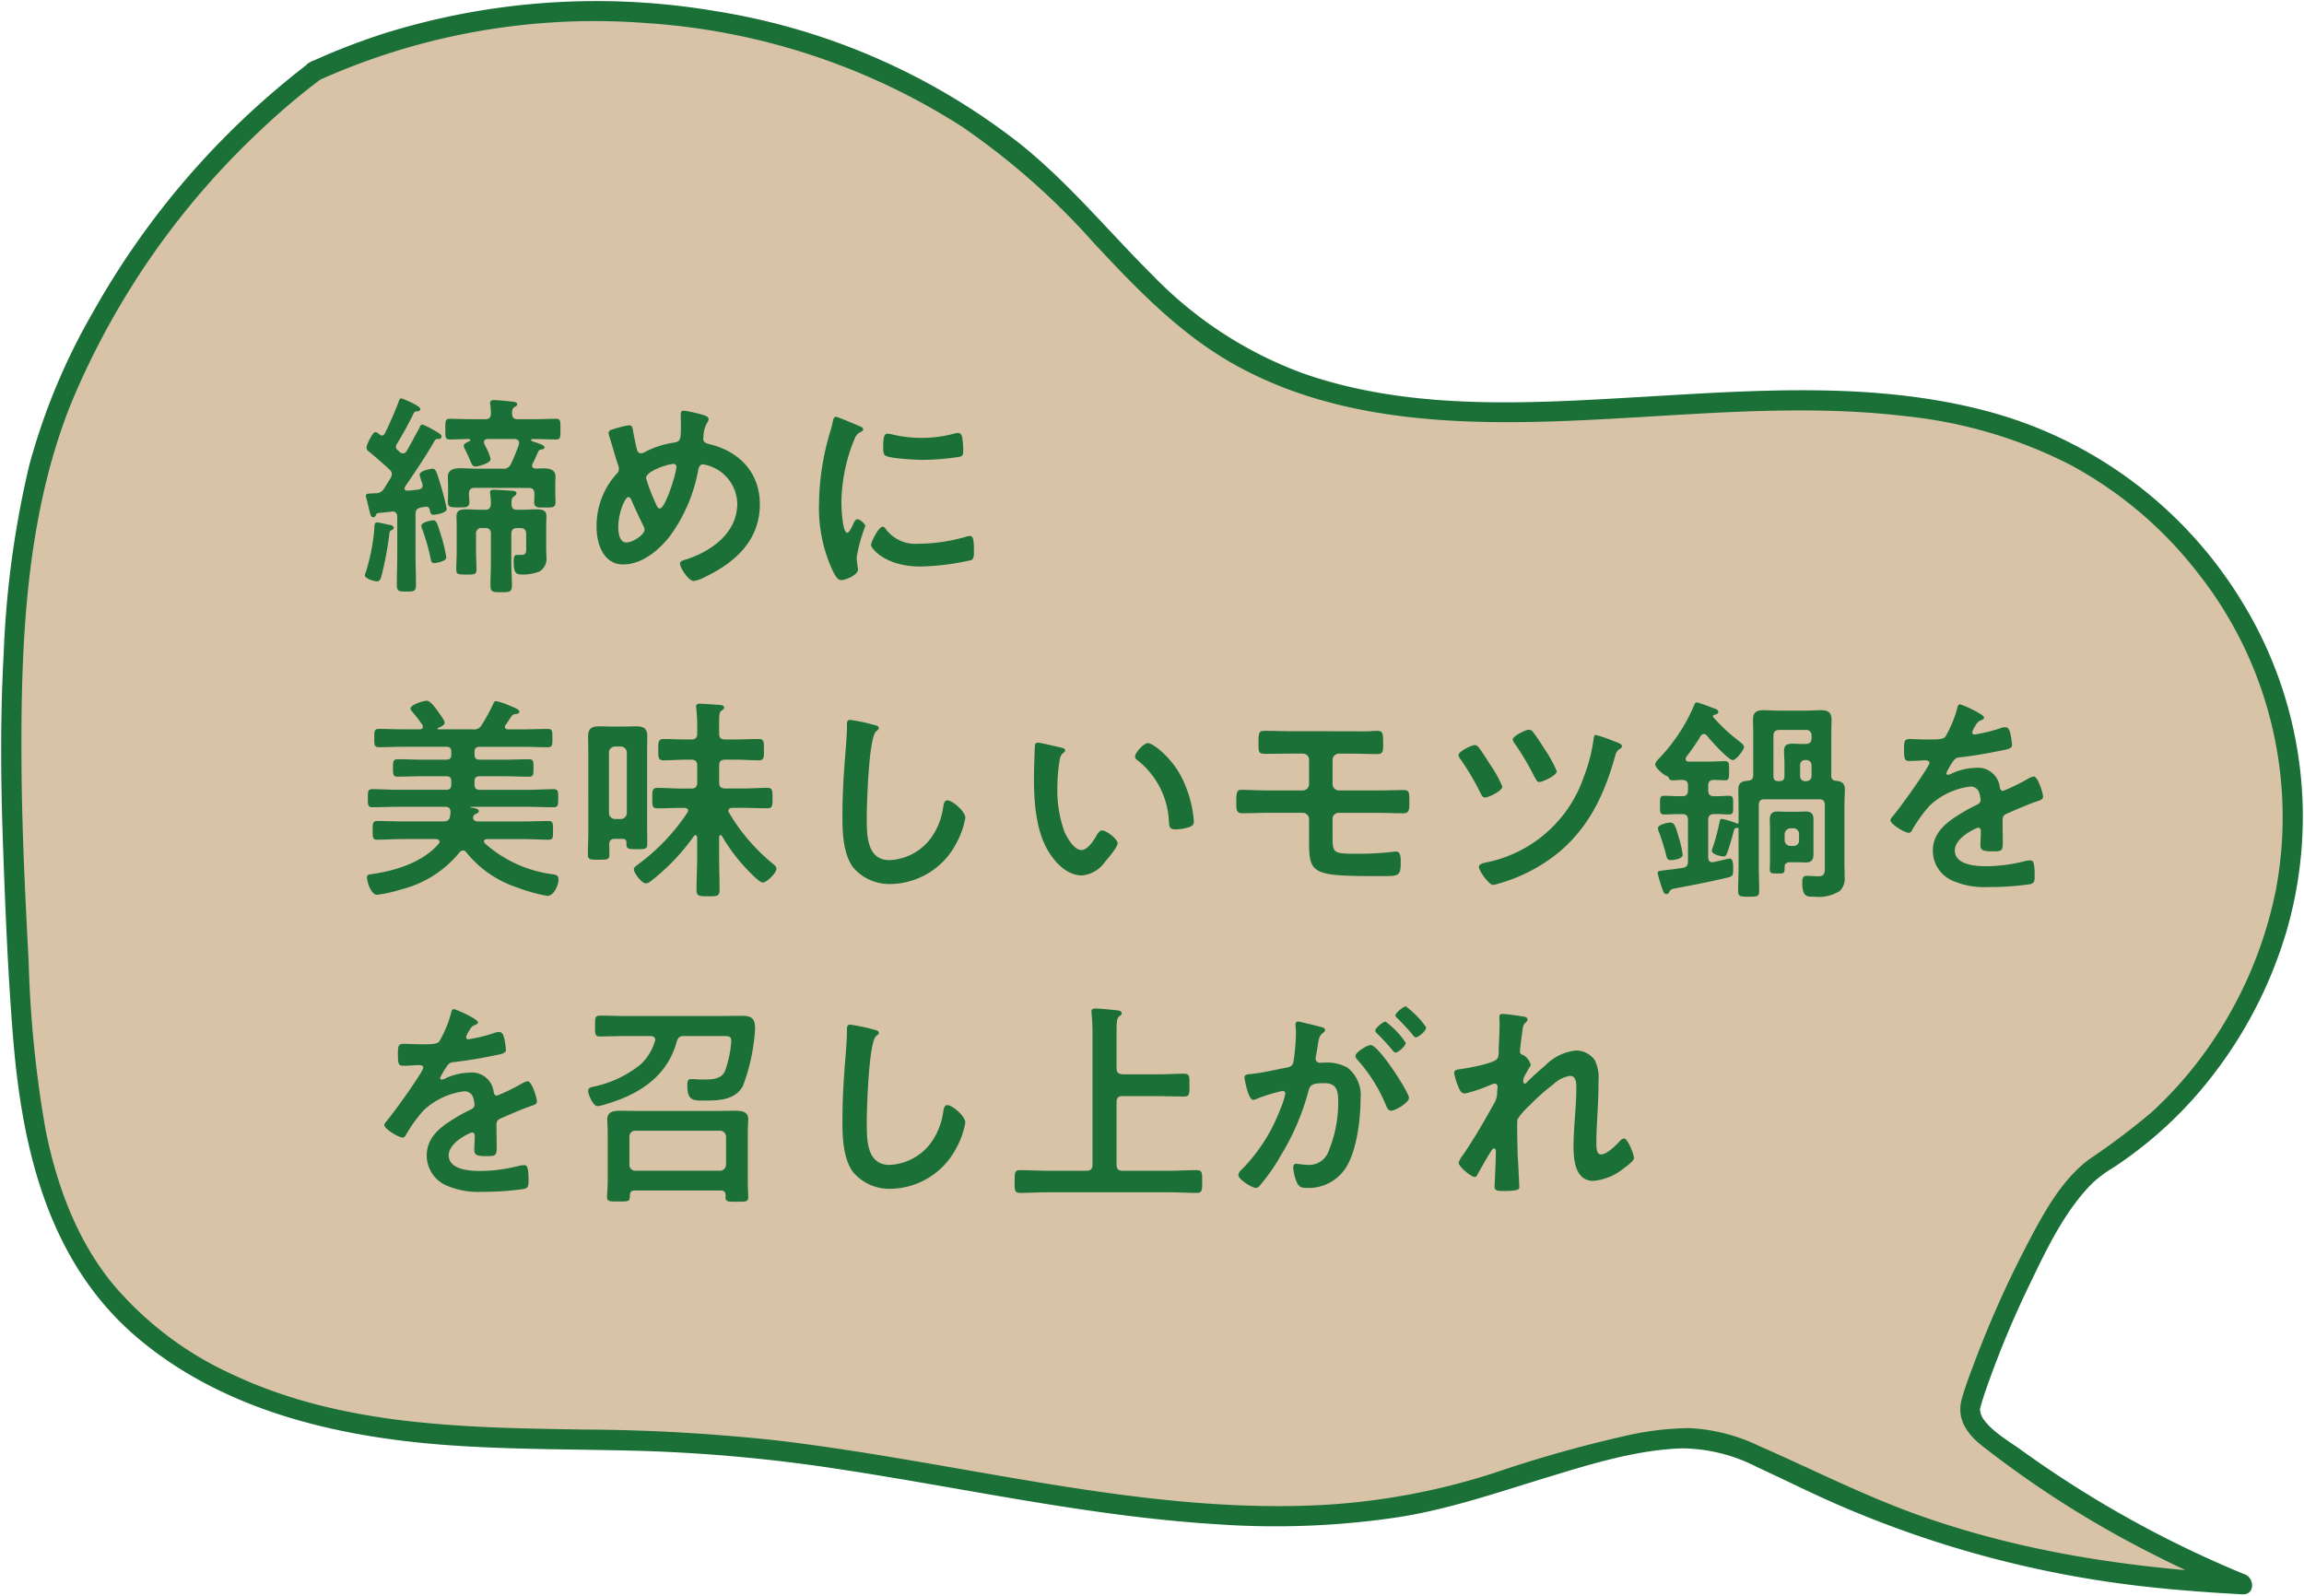 <svg xmlns="http://www.w3.org/2000/svg" width="257" height="178" viewBox="0 0 257 178"><defs><style>.cls-1{fill:#d8c3a7;}.cls-2{fill:#1b7037;}</style></defs><g id="レイヤー_1" data-name="レイヤー 1"><path class="cls-1" d="M35.147,7.917c26.392-12.17,60.989-7.5,82.006,12.574,5.913,5.647,10.918,12.321,17.615,17.011,26.263,18.393,64.511-.925,93.858,11.99a46.514,46.514,0,0,1,27.08,38.556,46.512,46.512,0,0,1-21.572,41.887c-6.111,3.758-14.191,25.225-14.395,27.164-.152,1.437,1.1,2.6,2.241,3.477a122.028,122.028,0,0,0,28.155,16.165c-19.2-1.024-32.192-3.9-49.577-12.122-3.358-1.588-6.673-3.454-10.342-4.036-6.227-.989-19.107,3.549-25.13,5.415-27.712,8.584-57.2-2.892-86.142-4.916-12.305-.861-24.74,0-36.933-1.861s-24.6-6.983-31.679-17.085c-6.754-9.639-7.6-22.085-8.219-33.839C1.18,90.553.261,72.594,3.676,55.156S20.89,18.522,35.147,7.917Z"/><path class="cls-2" d="M35.715,8.888A74.966,74.966,0,0,1,72.046,2.572a74.263,74.263,0,0,1,35.183,11.506,80.526,80.526,0,0,1,14.785,13.033c4.779,5.119,9.637,10.208,15.826,13.635,10.975,6.078,23.837,6.671,36.1,6.24,12.889-.453,25.872-2.1,38.746-.543a52.039,52.039,0,0,1,18.219,5.4,44.917,44.917,0,0,1,14.158,11.95,43.968,43.968,0,0,1,8.8,35.487,46.6,46.6,0,0,1-7.556,17.61,44.772,44.772,0,0,1-6.311,7.2,81,81,0,0,1-6.968,5.248c-3.25,2.413-5.356,6.517-7.183,10.023a117.251,117.251,0,0,0-5.631,12.695c-.506,1.335-1.024,2.683-1.4,4.062-.586,2.149.581,3.825,2.232,5.139a114.162,114.162,0,0,0,18.875,12.011c3.238,1.665,6.552,3.173,9.92,4.556l.3-2.21c-12.259-.665-24.33-2.408-35.942-6.519-6.172-2.186-11.936-5.135-17.917-7.755a20.325,20.325,0,0,0-7.814-2.022,33.1,33.1,0,0,0-7,.83,141.947,141.947,0,0,0-14.7,4.14,75.922,75.922,0,0,1-18.676,3.573c-13.792.819-27.508-1.647-41.039-4-6.726-1.169-13.457-2.332-20.238-3.148a208.476,208.476,0,0,0-21.679-1.234c-13.2-.207-26.885-.376-39.077-6.089a38.039,38.039,0,0,1-13.519-10.2c-3.989-4.9-6.2-10.94-7.442-17.073a128.087,128.087,0,0,1-1.9-18.8c-.385-7.34-.753-14.685-.8-22.037-.089-13.44.461-27.651,5.531-40.269A87.952,87.952,0,0,1,29.093,14.5a75.022,75.022,0,0,1,6.622-5.61c1.146-.857.025-2.811-1.136-1.943A90.691,90.691,0,0,0,10.352,34.866,70.964,70.964,0,0,0,3.265,51.9,108.237,108.237,0,0,0,.416,72.822C0,80.235.088,87.666.363,95.083c.26,7.013.543,14.049,1.128,21.044,1.033,12.347,4.026,24.839,13.9,33.166,9.52,8.031,22.063,10.981,34.209,11.9,7.468.564,14.963.458,22.444.684a181.116,181.116,0,0,1,21.881,2.071c13.939,2.125,27.773,5.24,41.878,6.1a92.488,92.488,0,0,0,20.234-.8c5.668-.9,11.022-2.75,16.489-4.417,4.865-1.482,9.987-3.089,15.107-3.253a18.552,18.552,0,0,1,8.325,2.072c3.131,1.44,6.2,2.99,9.369,4.354a119.057,119.057,0,0,0,35.116,9.121c3.224.333,6.458.564,9.694.74,1.373.074,1.381-1.766.3-2.21a121.753,121.753,0,0,1-20.324-10.691q-2.367-1.547-4.66-3.2c-1.386-1-3.164-2-4.18-3.406a2.049,2.049,0,0,1-.411-1.083c-.054-.485-.054.2,0-.066.035-.183.088-.362.137-.541.164-.59.364-1.171.563-1.75a109.646,109.646,0,0,1,4.9-11.763c1.871-3.885,3.915-8.192,7.031-11.255a14.648,14.648,0,0,1,2.342-1.711,45.955,45.955,0,0,0,3.748-2.764,45.3,45.3,0,0,0,6.669-6.739,48.972,48.972,0,0,0,8.783-16.75A45.8,45.8,0,0,0,250.4,67.644a47.573,47.573,0,0,0-28.922-21.819c-12.567-3.3-25.776-2.277-38.592-1.532-12.523.727-25.671,1.563-37.7-2.7a44.749,44.749,0,0,1-16.575-10.842c-4.982-4.947-9.431-10.408-14.949-14.8A73.744,73.744,0,0,0,79.938,1.261,79.449,79.449,0,0,0,42.92,3.707a73.947,73.947,0,0,0-8.341,3.238C33.264,7.547,34.406,9.487,35.715,8.888Z"/><path class="cls-2" d="M43.715,59.125c-.264.12-.264.241-.288.481a37.883,37.883,0,0,1-.888,4.7c-.072.264-.168.552-.5.552-.312,0-1.344-.312-1.344-.672a.78.78,0,0,1,.095-.312,22.269,22.269,0,0,0,.913-4.344c.024-.216.048-.409.048-.552.024-.481.048-.7.312-.7.144,0,1.1.215,1.3.263.192.025.552.072.552.336A.284.284,0,0,1,43.715,59.125Zm.768-14.353c.048-.144.12-.336.288-.336.024,0,2.112.792,2.112,1.2,0,.192-.144.216-.312.24s-.312.025-.408.193c-.576,1.2-1.224,2.351-1.9,3.479a.591.591,0,0,0-.1.288.511.511,0,0,0,.168.361,2.16,2.16,0,0,1,.24.215.562.562,0,0,0,.384.168.5.5,0,0,0,.408-.263c.48-.84.936-1.7,1.416-2.569.1-.24.144-.383.36-.383a9.4,9.4,0,0,1,1.392.7c.288.168.72.384.72.624s-.192.288-.384.288a.37.37,0,0,0-.384.191c-1.008,1.777-2.16,3.433-3.288,5.113a.319.319,0,0,0-.072.192c0,.216.168.264.336.264.408-.024.816-.072,1.224-.12.264-.048.456-.168.456-.456,0-.072-.024-.144-.024-.216a5.774,5.774,0,0,1-.312-.985c0-.455,1.32-.671,1.44-.671.36,0,.456.36.816,1.512a27.27,27.27,0,0,1,.768,2.976c0,.48-1.272.648-1.464.648-.288,0-.336-.143-.432-.552a.392.392,0,0,0-.5-.335l-.456.071c-.48.12-.624.288-.624.768v4.561c0,1.08.048,2.16.048,3.264,0,.768-.192.792-1.056.792-.888,0-1.08-.024-1.08-.816,0-1.08.048-2.16.048-3.24V57.661c0-.335-.144-.6-.528-.6a.216.216,0,0,0-.12.024l-1.464.144c-.168.049-.192.049-.264.24-.072.12-.144.24-.312.24-.24,0-.312-.288-.48-1.007-.072-.289-.144-.624-.265-1.057a2,2,0,0,1-.072-.312c0-.264.193-.264.721-.288.1,0,.216-.024.336-.024a1.027,1.027,0,0,0,.984-.527l.72-1.153a.931.931,0,0,0,.144-.456.7.7,0,0,0-.264-.5c-.744-.72-1.512-1.345-2.3-2.016a.529.529,0,0,1-.265-.432c0-.288.649-1.729,1.009-1.729.144,0,.36.193.48.289a.433.433,0,0,0,.24.095A.393.393,0,0,0,42.9,48.4,37.612,37.612,0,0,0,44.483,44.772Zm3.96,18.05c-.36,0-.384-.336-.432-.624A23.872,23.872,0,0,0,47.1,59.03a.9.9,0,0,1-.1-.361c0-.456,1.248-.624,1.32-.624.384,0,.48.408.792,1.416a17.894,17.894,0,0,1,.672,2.712C49.787,62.678,48.467,62.822,48.443,62.822Zm4.537-8.4c-.48,0-.649.192-.673.648,0,.312.049.624.049.96,0,.6-.456.576-1.2.576-.72,0-1.2.024-1.2-.552,0-.36.024-.72.024-1.08v-.792c0-.48-.024-.744-.024-.984,0-.84.72-.96,1.392-.96s1.345.048,2.017.048h2.688a.872.872,0,0,0,.936-.528,17.334,17.334,0,0,0,.888-2.184c0-.048.024-.12.024-.193,0-.288-.24-.384-.5-.407H54.372c-.216.023-.384.1-.384.336a.707.707,0,0,0,.048.216,3.816,3.816,0,0,0,.168.359,5.6,5.6,0,0,1,.528,1.345c0,.456-1.44.816-1.68.816-.337,0-.432-.24-.672-.816-.121-.288-.289-.649-.505-1.1a.752.752,0,0,1-.143-.383c0-.264.336-.384.624-.529a.158.158,0,0,0,.1-.12.135.135,0,0,0-.145-.119c-.719,0-1.44.048-2.136.048-.528,0-.5-.288-.5-1.128,0-.889-.024-1.177.5-1.177.84,0,1.657.048,2.5.048h1.416c.456,0,.648-.168.672-.624-.024-.336-.024-.672-.072-1.008a.468.468,0,0,1-.024-.192c0-.264.216-.312.432-.312.384,0,1.608.12,2.04.168.192.025.552.048.552.288,0,.168-.168.241-.312.336-.264.168-.264.432-.264.72.024.456.216.624.648.624h1.752c.84,0,1.656-.048,2.5-.048.528,0,.5.265.5,1.177,0,.863.024,1.128-.48,1.128-.84,0-1.68-.048-2.52-.048h-.144c-.072,0-.12.023-.12.119a.107.107,0,0,0,.072.1,3.975,3.975,0,0,0,.48.168c.528.191.936.336.936.552,0,.168-.192.192-.312.215-.24.048-.288.048-.408.288-.192.433-.384.865-.6,1.3a.338.338,0,0,0-.072.217c0,.239.192.312.408.336.264,0,.552-.024.816-.024.648,0,1.392.095,1.392.912,0,.24-.024.552-.024,1.032v.792c0,.384.024.84.024,1.08,0,.6-.432.552-1.2.552-.648,0-1.176.049-1.176-.527,0-.336.024-.673.024-1.009-.024-.456-.192-.648-.648-.648Zm5.712,5.16c0-.456-.192-.671-.648-.671h-.336c-.48,0-.672.215-.672.671v3.241c0,.839.072,1.68.072,2.5,0,.744-.312.744-1.176.744-.936,0-1.224,0-1.224-.744,0-.816.048-1.657.048-2.5V59.557a.563.563,0,0,0-.648-.647h-.336a.588.588,0,0,0-.673.671v1.9c0,.672.049,1.344.049,2.04,0,.576-.193.576-1.1.576s-1.153,0-1.153-.553c0-.672.048-1.368.048-2.063v-2.5c0-.6-.024-1.08-.024-1.416,0-.673.552-.744,1.1-.744.577,0,1.153.047,1.729.047h.36c.456,0,.624-.192.648-.671a7.463,7.463,0,0,0-.072-1.033c0-.072-.024-.144-.024-.216,0-.288.216-.312.432-.312.288,0,1.848.1,2.112.12.192.024.408.072.408.288,0,.144-.1.192-.288.336-.288.193-.264.529-.264.84,0,.481.192.648.648.648h.384c.576,0,1.152-.047,1.728-.047.552,0,1.128.047,1.128.744,0,.384-.024.863-.024,1.367v2.232c0,.313.024.624.024.937a1.679,1.679,0,0,1-.768,1.656,4.993,4.993,0,0,1-1.872.336c-.7,0-1.008-.072-1.008-1.416,0-.576.072-.768.36-.768h.408c.672,0,.624-.289.624-.84Z"/><path class="cls-2" d="M78.636,46.357c.168.071.408.168.408.407a.867.867,0,0,1-.168.408,3.223,3.223,0,0,0-.408,1.561c0,.048-.024.168-.024.216,0,.48.456.528.792.624,3.288.839,5.52,3.192,5.52,6.672,0,4.056-2.76,6.529-6.192,8.161a3.556,3.556,0,0,1-1.2.408c-.552,0-1.513-1.464-1.513-1.945,0-.288.361-.359.745-.479,2.784-.912,5.64-2.952,5.64-6.192a4.532,4.532,0,0,0-3.816-4.393c-.336,0-.48.312-.528.576a17.888,17.888,0,0,1-3.073,7.3c-1.224,1.633-3.168,3.289-5.3,3.289-2.232,0-2.976-2.328-2.976-4.177a8.682,8.682,0,0,1,2.232-5.928.718.718,0,0,0,.264-.552,1.7,1.7,0,0,0-.144-.576c-.336-1.008-.6-2.04-.936-3.072a1.6,1.6,0,0,1-.072-.361c0-.216.192-.336.384-.384a12.2,12.2,0,0,1,1.9-.479c.384,0,.408.384.456.7.1.576.288,1.488.432,2.04.072.217.168.385.432.385a.809.809,0,0,0,.408-.12,10,10,0,0,1,3.192-1.057c.817-.12.864-.263.864-2.088,0-.36-.024-.719-.024-1.055,0-.241.049-.433.336-.433A14.617,14.617,0,0,1,78.636,46.357ZM71.8,58.742c-.48-.985-.936-1.945-1.368-2.953-.048-.12-.168-.336-.336-.336-.384,0-1.128,1.776-1.128,3.312,0,.624.1,1.753.912,1.753.7,0,2.016-.864,2.016-1.417A.885.885,0,0,0,71.8,58.742Zm.264-5.4a19.692,19.692,0,0,0,.984,2.616c.216.48.312.768.552.768.624,0,1.848-3.96,1.848-4.632a.3.3,0,0,0-.336-.336C74.531,51.757,72.059,52.549,72.059,53.341Z"/><path class="cls-2" d="M95.8,47.508c.192.072.48.168.48.408,0,.145-.1.168-.336.313-.408.216-.5.432-.744,1.031a19.053,19.053,0,0,0-1.344,6.818c0,.456.1,3.36.648,3.36.216,0,.552-.7.648-.937.144-.311.288-.576.5-.576.24,0,.864.5.864.769a18.371,18.371,0,0,0-.96,3.479c0,.24.072.793.1,1.009a2.132,2.132,0,0,1,.048.359c0,.6-1.368,1.177-1.872,1.177-.408,0-.7-.528-1.008-1.177a16.523,16.523,0,0,1-1.464-7.368,28.712,28.712,0,0,1,1.224-7.944,11.039,11.039,0,0,0,.312-1.2c.048-.217.1-.529.36-.529C93.443,46.5,95.459,47.365,95.8,47.508Zm2.976,11.474a4.116,4.116,0,0,0,3.649,1.679,19.681,19.681,0,0,0,5.28-.767,1.677,1.677,0,0,1,.5-.1c.384,0,.432.576.432,1.8,0,.288.024.72-.288.888a27.907,27.907,0,0,1-5.688.719c-3.889,0-5.5-2.015-5.5-2.4,0-.337.84-2.041,1.3-2.041A.421.421,0,0,1,98.771,58.982Zm.864-10.489a14,14,0,0,0,6.793-.121,2.4,2.4,0,0,1,.432-.072c.336,0,.432.288.48.576a11.805,11.805,0,0,1,.1,1.3c0,.505,0,.7-.456.793a27.972,27.972,0,0,1-4.032.336c-.744,0-3.7-.144-4.2-.48-.264-.168-.24-.672-.24-.937,0-1.151.12-1.512.5-1.512A3.168,3.168,0,0,1,99.635,48.493Z"/><path class="cls-2" d="M52.932,84.2c0,.383.167.551.576.551h2.76c.912,0,1.8-.047,2.712-.047.552,0,.528.264.528.984,0,.7.024.96-.528.96-.912,0-1.8-.048-2.712-.048h-2.76c-.409,0-.576.168-.576.576v.36c0,.384.167.576.576.576h5.376c.96,0,1.9-.072,2.856-.072.528,0,.528.24.528,1.008s-.024,1.008-.528,1.008c-.96,0-1.9-.048-2.856-.048h-6.36a.053.053,0,0,0-.049.048c0,.025.025.025.049.025.431.071.887.143.887.407,0,.192-.239.264-.384.337a.418.418,0,0,0-.191.168.562.562,0,0,0-.072.215c0,.336.312.432.6.432h4.992c.936,0,1.9-.048,2.832-.048.528,0,.5.313.5,1.057s.024,1.031-.5,1.031c-.96,0-1.9-.071-2.832-.071H54.3c-.144.023-.312.071-.312.263a.357.357,0,0,0,.1.216,14.112,14.112,0,0,0,7.632,3.456c.384.073.576.145.576.577,0,.624-.5,1.824-1.248,1.824a18.688,18.688,0,0,1-3.36-.936A12.126,12.126,0,0,1,52,95.07a.457.457,0,0,0-.36-.193.566.566,0,0,0-.384.216,12.2,12.2,0,0,1-6.5,4.129,15.45,15.45,0,0,1-2.688.6c-.672,0-1.128-1.392-1.128-1.944,0-.24.119-.312.5-.36,2.689-.384,5.689-1.3,7.489-3.385a.424.424,0,0,0,.1-.216c0-.215-.192-.288-.384-.311h-3.72c-.96,0-1.9.071-2.856.071-.5,0-.5-.288-.5-1.031,0-.769,0-1.057.5-1.057.96,0,1.9.048,2.856.048h4.512c.48,0,.7-.143.768-.624a2.393,2.393,0,0,0,.048-.384c0-.456-.192-.624-.6-.624H44.387c-.936,0-1.9.048-2.856.048-.5,0-.5-.264-.5-.984,0-.768,0-1.032.5-1.032.96,0,1.92.072,2.856.072h5.4c.384,0,.552-.192.552-.576v-.36c0-.408-.168-.576-.552-.576H47.075c-.888,0-1.8.048-2.712.048-.528,0-.528-.24-.528-.96s0-.984.528-.984c.888,0,1.8.047,2.712.047h2.712c.384,0,.552-.168.552-.551v-.313c0-.407-.168-.575-.552-.575h-4.68c-.936,0-1.872.048-2.832.048-.528,0-.528-.24-.528-1.008,0-.793,0-1.032.528-1.032.96,0,1.9.048,2.832.048h1.7c.192,0,.36-.073.36-.313a.392.392,0,0,0-.072-.216A15.964,15.964,0,0,0,46,79.42c-.072-.095-.216-.24-.216-.36,0-.48,1.536-.888,1.8-.888.48,0,1.128,1.008,1.392,1.368.168.264.624.817.624,1.08,0,.312-.48.48-.72.577-.072.047-.072.071-.072.095,0,.048.072.073.12.073H52.74a.953.953,0,0,0,.984-.481,19.05,19.05,0,0,0,1.3-2.376c.072-.168.12-.288.312-.288A7.38,7.38,0,0,1,56.8,78.7c.864.359,1.128.479,1.128.7s-.264.24-.432.265a.545.545,0,0,0-.408.191c-.24.336-.432.673-.672,1.009a.355.355,0,0,0-.1.216c0,.215.192.288.36.288H58.26c.96,0,1.9-.048,2.856-.048.528,0,.5.311.5,1.032,0,.695.024,1.008-.5,1.008-.96,0-1.9-.048-2.856-.048H53.508c-.409,0-.576.168-.576.575Z"/><path class="cls-2" d="M68.6,93.581c-.432,0-.624.168-.648.624.024.384.024.745.024,1.128,0,.577-.216.577-1.2.577-.961,0-1.2,0-1.2-.577,0-.792.049-1.584.049-2.376V83.981c0-.624-.024-1.248-.024-1.872,0-.841.432-1.08,1.224-1.08.432,0,.864.023,1.32.023h1.512c.432,0,.864-.023,1.3-.023.792,0,1.248.215,1.248,1.08,0,.624-.024,1.248-.024,1.872v7.776c0,.792.024,1.609.024,2.4,0,.576-.264.576-1.128.576-.96,0-1.2,0-1.2-.576v-.145c0-.311-.144-.432-.432-.432Zm1.32-9.625a.67.67,0,0,0-.672-.671H68.6a.67.67,0,0,0-.672.671V90.7a.685.685,0,0,0,.672.671h.648a.685.685,0,0,0,.672-.671Zm10.441,9.217c-.1,0-.144.12-.144.216v2.185c0,1.224.048,2.448.048,3.671,0,.745-.264.745-1.272.745-.984,0-1.3,0-1.3-.72,0-1.224.072-2.472.072-3.7V93.413c-.024-.12-.048-.24-.192-.24a.245.245,0,0,0-.169.1,23.8,23.8,0,0,1-4.728,4.968,1.189,1.189,0,0,1-.624.312c-.456,0-1.344-1.128-1.344-1.584,0-.24.336-.432.552-.6a22.971,22.971,0,0,0,5.4-5.689.431.431,0,0,0,.1-.24c0-.239-.217-.288-.408-.312H76c-.888,0-1.776.048-2.664.048-.6,0-.576-.288-.576-1.128,0-.816-.024-1.152.576-1.152.888,0,1.776.072,2.664.072h1.1c.481,0,.673-.216.673-.672V85.421c0-.48-.216-.673-.673-.673h-.575c-.841,0-1.657.073-2.5.073-.624,0-.6-.361-.6-1.224,0-.769-.024-1.152.6-1.152.816,0,1.656.048,2.5.048H77.1c.481,0,.673-.193.673-.672v-.96c0-.6-.048-1.177-.1-1.777,0-.095-.025-.168-.025-.263,0-.288.217-.313.457-.313.432,0,1.56.1,2.04.12.216.024.624.024.624.312,0,.144-.12.217-.288.337-.24.168-.264.551-.264,1.223v1.344c0,.481.216.649.672.649H82.14c.816,0,1.656-.048,2.472-.048.648,0,.6.359.6,1.175s.048,1.2-.576,1.2c-.84,0-1.68-.073-2.5-.073H80.892c-.48,0-.672.193-.672.673v1.872c0,.456.192.672.672.672h2.04c.888,0,1.776-.072,2.664-.072.576,0,.576.312.576,1.152s0,1.128-.576,1.128c-.888,0-1.776-.048-2.664-.048H81.66c-.192.024-.408.073-.408.336a.385.385,0,0,0,.072.216,21.575,21.575,0,0,0,4.92,5.713c.168.144.36.288.36.527,0,.5-1.1,1.536-1.512,1.536-.312,0-.984-.671-1.224-.912a19.883,19.883,0,0,1-3.336-4.271A.172.172,0,0,0,80.364,93.173Z"/><path class="cls-2" d="M97.547,80.884c.168.025.48.12.48.336,0,.168-.144.24-.288.36-.84.624-1.056,8.233-1.056,9.6,0,1.872-.048,4.776,2.544,4.776a6.078,6.078,0,0,0,4.513-2.328,7.631,7.631,0,0,0,1.464-3.551c.072-.385.12-.792.48-.792.528,0,1.992,1.223,1.992,1.943a8.914,8.914,0,0,1-.984,2.808,8.4,8.4,0,0,1-7.3,4.584,5.3,5.3,0,0,1-4.224-1.847c-1.08-1.441-1.2-3.769-1.2-5.521q0-2.844.216-5.688c.072-1.105.288-3.408.288-4.393v-.263c0-.361.024-.6.36-.6A20.519,20.519,0,0,1,97.547,80.884Z"/><path class="cls-2" d="M118.283,83.38c.192.049.528.1.528.336,0,.145-.1.193-.24.313-.336.263-.36.744-.432,1.152a17.884,17.884,0,0,0-.192,2.544,13.722,13.722,0,0,0,.768,5.017c.288.671,1.08,2.087,1.92,2.087.672,0,1.368-1.055,1.656-1.584.144-.24.336-.6.648-.6.5,0,1.729.983,1.729,1.416,0,.456-1.08,1.7-1.417,2.088a3.451,3.451,0,0,1-2.568,1.511c-1.776,0-3.168-1.607-3.96-3.072-1.2-2.256-1.392-5.28-1.392-7.824,0-.384.072-3.433.12-3.648a.3.3,0,0,1,.336-.264C116.1,82.853,117.875,83.309,118.283,83.38Zm9.769-.479c.528,0,2.544,1.511,3.7,3.719a13.1,13.1,0,0,1,1.416,4.994c0,.456-.24.576-.648.695a5.075,5.075,0,0,1-1.344.217c-.768,0-.744-.336-.792-.912a9.206,9.206,0,0,0-3.552-6.841.4.4,0,0,1-.216-.361C126.612,83.956,127.572,82.9,128.052,82.9Z"/><path class="cls-2" d="M150.588,81.58c.72,0,1.416.025,2.136,0,.312-.024.6-.047.912-.047.624,0,.648.288.648,1.511,0,.84-.048,1.08-.7,1.08-1.008,0-1.992-.047-3-.047h-1.225a.707.707,0,0,0-.719.719v2.689a.717.717,0,0,0,.719.7h4.081c1.1,0,2.256-.048,3.12-.048.648,0,.648.264.648,1.368,0,.7,0,1.224-.624,1.224-1.056,0-2.112-.048-3.144-.048h-4.128a.666.666,0,0,0-.672.649v2.04c0,1.824.119,1.872,2.712,1.872a31.7,31.7,0,0,0,4.032-.216,1.745,1.745,0,0,1,.36-.025c.552,0,.5.889.5,1.248,0,1.441-.216,1.489-1.944,1.489-7.969,0-8.281-.12-8.281-3.96v-2.4a.7.7,0,0,0-.7-.7h-3.768c-1.008,0-1.992.048-3,.048-.648,0-.648-.456-.648-1.151,0-1.153.024-1.465.6-1.465.552,0,1.9.072,3.048.072h3.768a.7.7,0,0,0,.7-.7V84.773a.688.688,0,0,0-.72-.7h-1.2c-.96,0-1.944.024-2.928.024-.672,0-.792-.12-.792-.889,0-1.536,0-1.679.768-1.679.936,0,1.944.047,3,.047Z"/><path class="cls-2" d="M164.939,83.38c.336.408,1.008,1.489,1.32,1.969a13.338,13.338,0,0,1,1.32,2.4c0,.5-1.584,1.224-1.92,1.224-.288,0-.408-.288-.528-.528a29.993,29.993,0,0,0-2.184-3.7,1.134,1.134,0,0,1-.264-.5c0-.408,1.464-1.127,1.824-1.127A.588.588,0,0,1,164.939,83.38Zm15.073-.695c.288.1.912.288.912.552,0,.168-.168.263-.264.336a1,1,0,0,0-.456.624c-1.176,4.224-2.808,7.873-6.192,10.777a18.517,18.517,0,0,1-6.937,3.624,1.884,1.884,0,0,1-.528.12c-.48,0-1.584-1.608-1.584-1.992,0-.408.72-.481,1.008-.553a14.5,14.5,0,0,0,10.7-9.528,18.651,18.651,0,0,0,1.1-4.273c.024-.168.048-.383.24-.383A16.569,16.569,0,0,1,180.012,82.685Zm-8.953-.937c.456.6.864,1.225,1.249,1.849a13.145,13.145,0,0,1,1.343,2.448c0,.48-1.607,1.2-1.943,1.2-.265,0-.361-.263-.553-.6A30.959,30.959,0,0,0,169,83a1.141,1.141,0,0,1-.264-.5c0-.384,1.464-1.1,1.824-1.1A.655.655,0,0,1,171.059,81.748Z"/><path class="cls-2" d="M193.835,82.565c.36.288.7.527.7.767,0,.336-.888,1.464-1.248,1.464-.5,0-2.5-2.231-2.88-2.712a.4.4,0,0,0-.7.025,26.811,26.811,0,0,1-1.608,2.328.4.4,0,0,0-.072.24c0,.216.168.264.336.288h2.3c.6,0,1.2-.049,1.752-.049.48,0,.456.288.456,1.057s.024,1.08-.456,1.08c-.144,0-1.056-.048-1.248-.048-.456.024-.624.192-.624.648v.5c0,.48.192.672.672.672.576.024,1.176-.048,1.656-.048s.456.288.456,1.032c0,.816.024,1.056-.48,1.056-.408,0-1.032-.072-1.632-.047-.48,0-.672.215-.672.672v4.152c0,.288.12.552.456.552.048,0,.12-.025.168-.025.264-.048,1.584-.384,1.752-.384.36,0,.408.5.408.913v.36c0,.576-.072.72-.6.84-1.92.456-3.768.816-5.688,1.176-.624.12-.672.12-.864.48a.347.347,0,0,1-.312.192c-.264,0-.361-.312-.625-1.129a10.837,10.837,0,0,1-.336-1.223c0-.216.12-.24,1.224-.361.385-.047.889-.1,1.561-.215.456-.073.6-.288.6-.768v-4.56c0-.457-.192-.672-.672-.672h-.192c-.672,0-1.3.047-1.776.047-.5,0-.48-.24-.48-1.056,0-.744-.024-1.032.456-1.032.576,0,1.176.048,1.8.048h.192c.48,0,.672-.192.672-.672v-.5c0-.432-.168-.624-.624-.648-.336,0-.745.048-1.08.048-.216,0-.36-.048-.433-.265a.356.356,0,0,0-.239-.215c-.36-.144-1.272-.888-1.272-1.3,0-.241.239-.456.383-.624a19.478,19.478,0,0,0,3.961-6c.072-.168.144-.287.312-.287a15.639,15.639,0,0,1,1.656.575c.336.12.72.217.72.48,0,.241-.336.312-.5.336a.164.164,0,0,0-.1.145.271.271,0,0,0,.072.143A18.963,18.963,0,0,0,193.835,82.565Zm-7.464,13.392c-.361,0-.432-.191-.5-.5a25.515,25.515,0,0,0-.817-2.616,1.44,1.44,0,0,1-.12-.456c0-.408,1.177-.624,1.345-.624.48,0,.6.313,1.008,1.752a11.175,11.175,0,0,1,.408,1.849C187.691,95.814,186.707,95.957,186.371,95.957Zm9.193-9.528V81.893c0-.553-.025-1.081-.025-1.633,0-.792.408-1.032,1.153-1.032.552,0,1.127.049,1.7.049h3.072c.552,0,1.1-.049,1.656-.049.744,0,1.176.217,1.176,1.032,0,.552-.024,1.08-.024,1.633v4.632a.5.5,0,0,0,.528.576c.672.072.984.311.984.984,0,.6-.048,1.224-.048,1.825v6.215c0,.577.024,1.129.024,1.7a1.911,1.911,0,0,1-.552,1.585,4.5,4.5,0,0,1-2.856.624c-.768,0-1.32.072-1.32-1.585,0-.5.1-.743.5-.743.312,0,.864.048,1.32.048.72,0,.7-.432.7-1.1V89.837c0-.48-.192-.672-.672-.672h-6.025c-.479,0-.671.192-.671.672v6.792c0,.912.047,1.824.047,2.737,0,.672-.24.672-1.2.672-.936,0-1.152-.024-1.152-.672,0-.913.048-1.825.048-2.737V92.5a.127.127,0,0,0-.144-.143c-.24,0-.336.119-.384.336-.192.744-.5,1.824-.768,2.519-.072.193-.168.336-.384.336s-1.3-.216-1.3-.624a2.316,2.316,0,0,1,.144-.5,23.723,23.723,0,0,0,.744-2.855.256.256,0,0,1,.24-.217,9.135,9.135,0,0,1,1.632.5c.072.024.072.024.1.024.1,0,.12-.072.12-.143v-1.8c0-.6-.024-1.224-.024-1.848,0-.72.336-.936,1.033-.984C195.4,87.053,195.564,86.909,195.564,86.429Zm6.72,8.9c0,.624-.264.889-.864.889-.288,0-.552-.024-.84-.024h-.912c-.312,0-.6.12-.6.456V96.8c0,.7-.12.648-.888.648-.576,0-.768-.024-.768-.48,0-.312.024-.624.024-.936V92.381c0-.288-.024-.552-.024-.84,0-.648.144-1.007.864-1.007.288,0,.576.023.864.023h1.44c.288,0,.552-.023.84-.023.648,0,.864.288.864.912Zm-.216-13.224a.588.588,0,0,0-.672-.672h-2.928c-.456,0-.649.216-.649.672v4.464c0,.408.168.576.553.576h.1c.408,0,.576-.168.576-.576V85.2c0-.5-.048-.96-.048-1.391,0-.7.312-.84.96-.84.48,0,.96.048,1.44.023.456,0,.672-.192.672-.671Zm-3,11.617a.636.636,0,0,0,.672.647h.288a.593.593,0,0,0,.648-.647v-.648a.635.635,0,0,0-.648-.672h-.288a.685.685,0,0,0-.672.672Zm3-8.354a.555.555,0,0,0-.576-.576h-.12a.542.542,0,0,0-.576.576v1.2a.542.542,0,0,0,.576.576h.12a.555.555,0,0,0,.576-.576Z"/><path class="cls-2" d="M221.316,80.044c0,.144-.168.241-.289.288-.383.144-.48.264-.792.817a1.614,1.614,0,0,0-.24.552.233.233,0,0,0,.264.24,17.275,17.275,0,0,0,2.785-.673,1.85,1.85,0,0,1,.6-.144c.408,0,.528.384.6.72a7.681,7.681,0,0,1,.192,1.3c0,.407-.768.5-1.272.6-1.513.312-3.025.576-4.536.744a.844.844,0,0,0-.721.384,7.749,7.749,0,0,0-.816,1.392.185.185,0,0,0,.192.168.925.925,0,0,0,.432-.144,6.641,6.641,0,0,1,2.617-.624,2.448,2.448,0,0,1,2.736,2.16c.048.216.12.408.36.408a21.364,21.364,0,0,0,2.808-1.368,1.958,1.958,0,0,1,.624-.241c.456,0,1.032,1.849,1.032,2.257,0,.288-.264.384-.72.528-.1.048-.216.072-.336.12-.96.36-1.9.768-2.832,1.177-.432.167-.624.311-.624.792v.311c0,.744.024,1.465.024,2.208,0,.864-.12.961-1.032.961-1.033,0-1.465-.049-1.465-.673,0-.527.049-1.056.049-1.559,0-.216-.073-.409-.312-.409-.12,0-2.593,1.056-2.593,2.544,0,1.609,2.329,1.752,3.48,1.752a17.593,17.593,0,0,0,4.465-.6,2.847,2.847,0,0,1,.48-.048c.312,0,.48.263.48,1.632,0,.72-.024.912-.552,1.032a31.83,31.83,0,0,1-4.608.312A8.9,8.9,0,0,1,218,98.334a3.645,3.645,0,0,1-2.4-3.432c0-2.16,1.752-3.336,3.408-4.321.48-.288.984-.552,1.489-.792.239-.12.432-.264.432-.552a3.366,3.366,0,0,0-.12-.672,1,1,0,0,0-1.057-.816,8.063,8.063,0,0,0-4.488,2.112,15.732,15.732,0,0,0-2.016,2.808.4.4,0,0,1-.336.241c-.432,0-2.04-.96-2.04-1.393,0-.191.192-.384.312-.527.552-.6,4.032-5.425,4.032-5.881,0-.216-.192-.288-.528-.288-.384,0-.936.072-1.68.072-.528,0-.624-.12-.624-1.345,0-.96.1-1.1.7-1.1.408,0,1.032.048,1.728.048h.7c.624,0,1.272-.025,1.488-.313a13.133,13.133,0,0,0,1.3-3.1c.048-.263.1-.5.337-.5C218.843,78.58,221.316,79.684,221.316,80.044Z"/><path class="cls-2" d="M53.316,114.044c0,.144-.168.241-.289.288-.384.144-.48.264-.792.817a1.6,1.6,0,0,0-.24.552.233.233,0,0,0,.264.24,17.249,17.249,0,0,0,2.785-.673,1.85,1.85,0,0,1,.6-.144c.408,0,.528.384.6.72a7.681,7.681,0,0,1,.192,1.3c0,.407-.768.5-1.272.6-1.513.312-3.024.576-4.537.744a.844.844,0,0,0-.72.384,7.749,7.749,0,0,0-.816,1.392.185.185,0,0,0,.192.168.925.925,0,0,0,.432-.144,6.64,6.64,0,0,1,2.616-.624,2.447,2.447,0,0,1,2.737,2.16c.048.216.12.408.36.408a21.364,21.364,0,0,0,2.808-1.368,1.958,1.958,0,0,1,.624-.241c.456,0,1.032,1.849,1.032,2.257,0,.288-.264.384-.72.528-.1.048-.216.072-.336.12-.96.36-1.9.768-2.832,1.177-.432.167-.624.311-.624.792v.311c0,.744.024,1.465.024,2.208,0,.864-.12.961-1.032.961-1.033,0-1.464-.049-1.464-.673,0-.527.047-1.056.047-1.559,0-.216-.072-.409-.312-.409-.119,0-2.592,1.056-2.592,2.544,0,1.609,2.329,1.752,3.481,1.752a17.591,17.591,0,0,0,4.464-.6,2.847,2.847,0,0,1,.48-.048c.312,0,.48.263.48,1.632,0,.72-.024.912-.552,1.032a31.83,31.83,0,0,1-4.608.312A8.9,8.9,0,0,1,50,132.334a3.645,3.645,0,0,1-2.4-3.432c0-2.16,1.752-3.336,3.408-4.321.48-.288.984-.552,1.489-.792.24-.12.432-.264.432-.552a3.366,3.366,0,0,0-.12-.672,1,1,0,0,0-1.057-.816,8.063,8.063,0,0,0-4.488,2.112,15.732,15.732,0,0,0-2.016,2.808.4.4,0,0,1-.336.241c-.432,0-2.04-.96-2.04-1.393,0-.191.192-.384.312-.527.552-.6,4.032-5.425,4.032-5.881,0-.216-.192-.288-.528-.288-.384,0-.936.072-1.68.072-.528,0-.624-.12-.624-1.345,0-.96.1-1.1.7-1.1.408,0,1.032.048,1.728.048h.7c.624,0,1.272-.025,1.488-.313a13.133,13.133,0,0,0,1.3-3.1c.048-.263.1-.5.336-.5C50.843,112.58,53.316,113.684,53.316,114.044Z"/><path class="cls-2" d="M73.091,116.012c0-.336-.264-.432-.552-.432H69.851c-.96,0-1.944.048-2.9.048-.624,0-.576-.311-.576-1.152,0-.912-.024-1.176.6-1.176.96,0,1.92.048,2.88.048H80.028c.912,0,1.824-.023,2.736-.023,1.08,0,1.464.311,1.464,1.416a21.525,21.525,0,0,1-1.368,6.432c-.936,1.632-2.784,1.608-4.68,1.608-1.056,0-1.512-.24-1.512-1.68,0-.408.024-.72.431-.72.312,0,.721.048,1.129.048.936,0,2.184.072,2.64-.936a12.152,12.152,0,0,0,.7-3.336c0-.529-.216-.577-.936-.577H76.307c-.5,0-.647.144-.816.6-1.032,3.865-4.152,5.881-7.776,6.961a5.935,5.935,0,0,1-1.032.264c-.576,0-1.08-1.392-1.08-1.68,0-.36.24-.408.527-.481a12.388,12.388,0,0,0,5.329-2.5,5.717,5.717,0,0,0,1.584-2.568A.44.44,0,0,0,73.091,116.012Zm7.849,17.354c0-.384-.168-.552-.552-.552h-9.6c-.36,0-.528.168-.528.552,0,.672-.1.672-1.224.672-.984,0-1.32.024-1.32-.48,0-.432.072-1.152.072-1.7v-5.593c0-.479-.048-.935-.048-1.416,0-.84.744-.935,1.416-.935.7,0,1.392.023,2.064.023h8.737c.7,0,1.368-.023,2.064-.023.672,0,1.44.071,1.44.935,0,.481-.048.937-.048,1.416v5.617c0,.552.048,1.3.048,1.7,0,.5-.312.48-1.272.48H81.8c-.528,0-.864-.024-.864-.408Zm-.624-2.76a.687.687,0,0,0,.672-.672v-3.12a.688.688,0,0,0-.672-.673H70.859a.638.638,0,0,0-.648.673v3.12a.636.636,0,0,0,.648.672Z"/><path class="cls-2" d="M97.547,114.884c.168.025.48.12.48.336,0,.168-.144.24-.288.36-.84.624-1.056,8.233-1.056,9.6,0,1.872-.048,4.776,2.544,4.776a6.078,6.078,0,0,0,4.513-2.328,7.631,7.631,0,0,0,1.464-3.551c.072-.385.12-.792.48-.792.528,0,1.992,1.223,1.992,1.943a8.914,8.914,0,0,1-.984,2.808,8.4,8.4,0,0,1-7.3,4.584,5.3,5.3,0,0,1-4.224-1.847c-1.08-1.441-1.2-3.769-1.2-5.521q0-2.844.216-5.688c.072-1.105.288-3.408.288-4.393v-.263c0-.361.024-.6.36-.6A20.519,20.519,0,0,1,97.547,114.884Z"/><path class="cls-2" d="M124.547,119.181c0,.456.193.624.673.672H129.2c.96,0,1.92-.072,2.88-.072.624,0,.6.312.6,1.248,0,1.008.024,1.3-.6,1.3-.96,0-1.92-.048-2.88-.048H125.22c-.48,0-.673.192-.673.672v6.985c0,.456.193.672.673.672h5.232c1.008,0,2.016-.072,3.024-.072.624,0,.624.288.624,1.224,0,1.056,0,1.32-.624,1.32-1.008,0-2.016-.072-3.024-.072H116.8c-1.008,0-2.016.072-3.024.072-.624,0-.6-.336-.6-1.272,0-.96,0-1.272.6-1.272,1.008,0,2.016.072,3.024.072h4.392c.48,0,.672-.216.672-.672V114.981c0-.673-.048-1.368-.1-1.9,0-.072-.024-.168-.024-.24,0-.288.216-.336.456-.336.336,0,1.92.144,2.329.193.191.023.6.047.6.335,0,.168-.1.216-.288.36-.265.192-.289.7-.289,1.465Z"/><path class="cls-2" d="M147.179,114.525c.192.048.624.119.624.384,0,.143-.095.215-.215.311-.457.336-.5.721-.624,1.584-.049.265-.1.6-.168.984a1.215,1.215,0,0,0-.049.289.467.467,0,0,0,.529.48h.288a4.811,4.811,0,0,1,2.712.527,3.907,3.907,0,0,1,1.488,3.5c0,2.184-.384,5.424-1.44,7.345a4.906,4.906,0,0,1-4.537,2.592c-.528,0-.864-.048-1.1-.552a4.823,4.823,0,0,1-.432-1.729c0-.215.072-.408.336-.408.24,0,.6.1,1.08.1a2.3,2.3,0,0,0,2.521-1.488,14.317,14.317,0,0,0,1.08-5.425c0-1.176-.073-2.184-1.536-2.184-1.345,0-1.609.192-1.777.864a27.108,27.108,0,0,1-3.072,7.176,21.581,21.581,0,0,1-2.376,3.409.56.56,0,0,1-.408.24c-.432,0-1.969-.912-1.969-1.464a.9.9,0,0,1,.337-.552,19.092,19.092,0,0,0,4.3-6.673,8.971,8.971,0,0,0,.6-1.824.3.3,0,0,0-.312-.312,19.859,19.859,0,0,0-2.76.84,1.781,1.781,0,0,1-.5.168c-.576,0-.984-2.352-.984-2.5,0-.36.408-.36.7-.385,1.344-.143,2.688-.479,4.008-.719.48-.1.7-.24.768-.744a22.157,22.157,0,0,0,.264-3.1c0-.384-.048-.888-.048-.936,0-.192.072-.36.288-.36C145.019,113.972,146.819,114.428,147.179,114.525Zm9.985,7.944c0,.552-1.512,1.441-1.992,1.441-.312,0-.456-.313-.552-.553a17.615,17.615,0,0,0-3.216-5.136.76.76,0,0,1-.216-.408c0-.433,1.32-1.225,1.7-1.225C153.8,116.588,157.164,121.869,157.164,122.469Zm-.36-6.144c0,.383-.84,1.1-1.152,1.1-.12,0-.24-.169-.336-.265a20.848,20.848,0,0,0-1.7-1.847c-.1-.1-.216-.217-.216-.336,0-.288.864-1.009,1.152-1.009A9.559,9.559,0,0,1,156.8,116.325Zm2.281-1.7c0,.384-.865,1.1-1.153,1.1-.144,0-.216-.119-.336-.264-.552-.648-1.1-1.248-1.7-1.847-.1-.073-.24-.217-.24-.336,0-.288.912-1.009,1.152-1.009A9.673,9.673,0,0,1,159.085,114.62Z"/><path class="cls-2" d="M170.123,113.445c.12.048.264.119.264.263a.542.542,0,0,1-.192.361c-.312.263-.288.336-.432,1.319-.048.408-.216,1.585-.216,1.921,0,.264.168.336.384.407a1.721,1.721,0,0,1,.816,1.105c0,.095-.1.192-.144.263-.119.168-.576,1.009-.648,1.177a1.865,1.865,0,0,0-.048.384c0,.12.048.24.192.24.073,0,.144-.072.192-.12.5-.528,1.464-1.393,2.041-1.872a5.654,5.654,0,0,1,3.48-1.7,2.593,2.593,0,0,1,2.064,1.055,4.371,4.371,0,0,1,.432,2.281c0,1.248-.048,2.5-.12,3.72-.048,1.033-.12,2.113-.12,3.121,0,.576-.024,1.416.528,1.416.648,0,1.68-1.033,2.112-1.512a.689.689,0,0,1,.456-.265c.408,0,1.1,1.8,1.1,2.185,0,.336-.888.96-1.152,1.152a6.217,6.217,0,0,1-3.384,1.392c-2.016,0-2.208-2.328-2.208-3.84,0-2.16.312-4.345.312-6.505,0-.528,0-1.368-.72-1.368a3.6,3.6,0,0,0-1.872.96,24.065,24.065,0,0,0-2.616,2.328,8.023,8.023,0,0,0-1.345,1.536c-.1.313,0,3.24,0,3.793,0,.144.048.863.072,1.272.048.984.12,2.28.12,2.543,0,.168.024.409-1.752.409-.576,0-1.008,0-1.008-.48,0-.217.144-2.881.144-3.961,0-.12-.048-.311-.216-.311s-.336.359-.576.719c-.264.433-1.008,1.729-1.248,2.185-.072.144-.168.288-.312.288-.408,0-1.8-1.177-1.8-1.584a2.554,2.554,0,0,1,.48-.864c1.3-1.9,2.424-3.864,3.528-5.857a2.255,2.255,0,0,0,.288-1.128c0-.216.048-.432.048-.625s-.1-.359-.312-.359a1.427,1.427,0,0,0-.432.12,16.589,16.589,0,0,1-2.9.984c-.384,0-.576-.36-.7-.672a7.106,7.106,0,0,1-.5-1.632c0-.384.5-.384.792-.433.72-.095,3.768-.624,4.056-1.2a1.564,1.564,0,0,0,.12-.721c0-.647.1-2.088.1-3.144,0-.287-.024-.575-.024-.743,0-.265.12-.337.384-.337S169.883,113.372,170.123,113.445Z"/></g></svg>